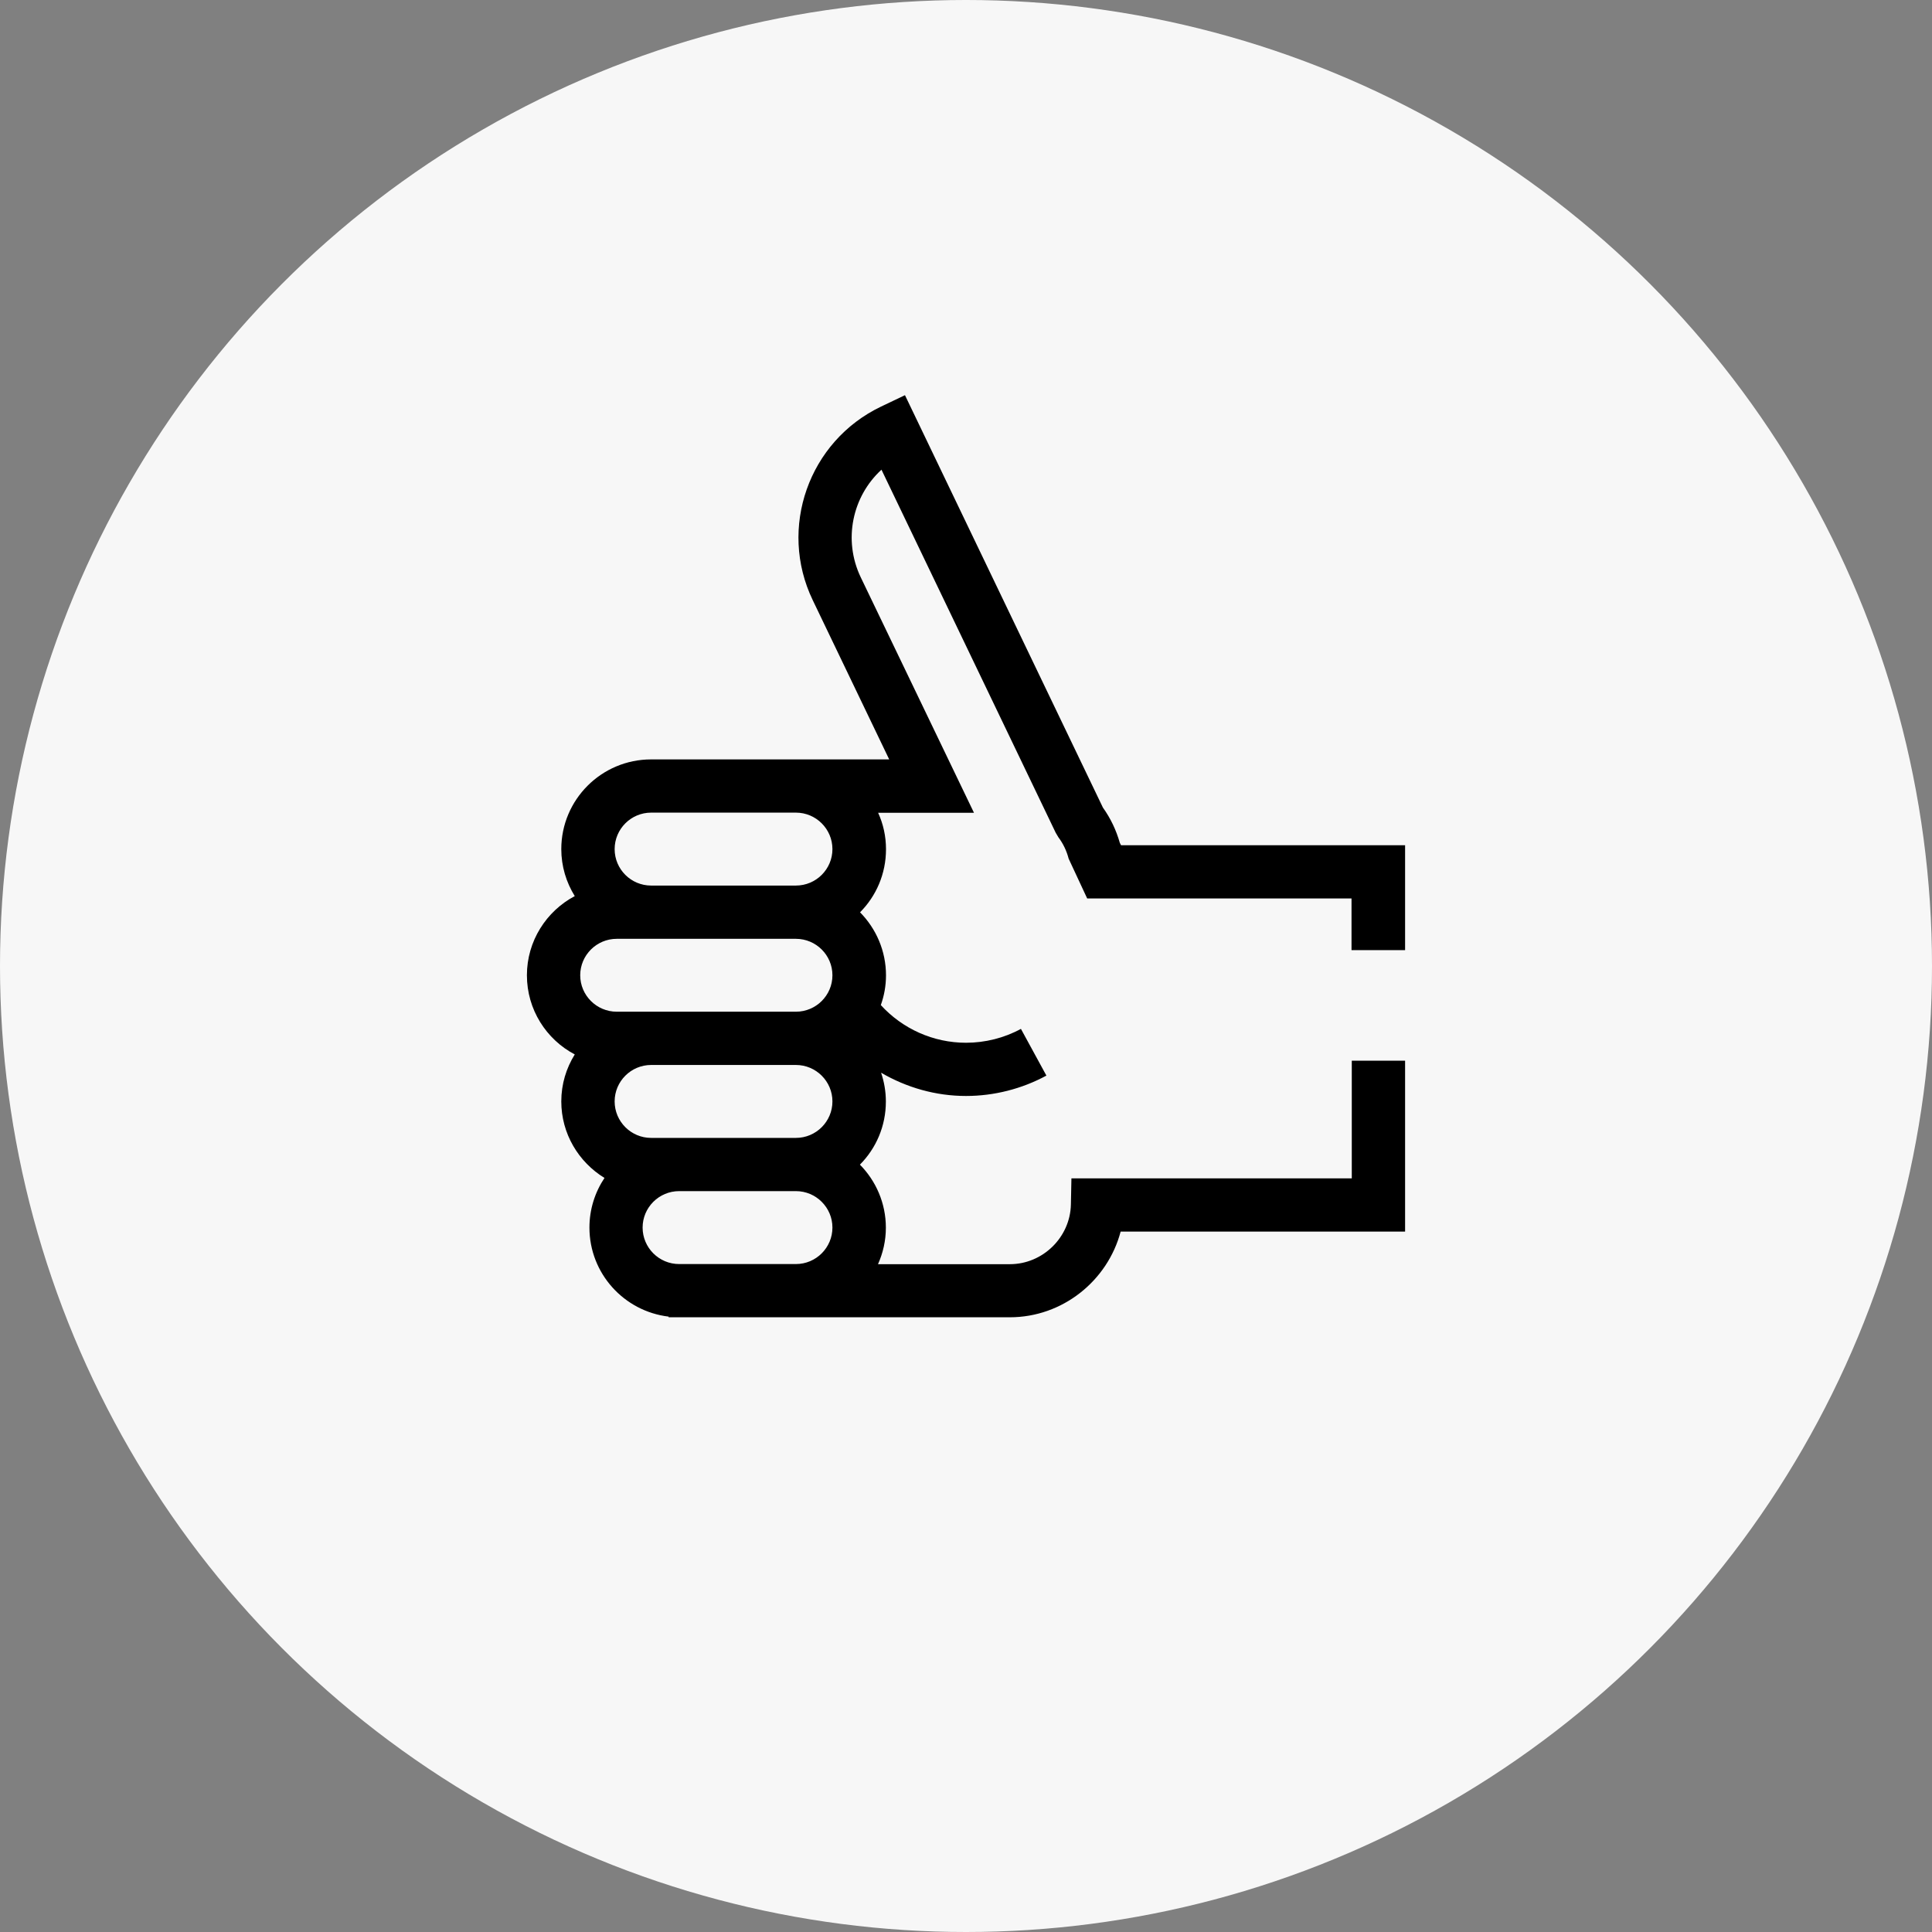 <svg width="44" height="44" viewBox="0 0 44 44" fill="none" xmlns="http://www.w3.org/2000/svg">
<rect x="0" y="0" width="44" height="44" fill="#808080" stroke="none"/>
<circle cx="22" cy="22" r="22" fill="#F7F7F7"/>
<path d="M32 21.638V19.25H25.531L25.503 19.195C25.421 18.907 25.294 18.638 25.118 18.392L20.61 9L20.063 9.261C18.418 10.049 17.72 12.025 18.509 13.667L20.251 17.295H14.829C13.7 17.295 12.783 18.21 12.783 19.338C12.783 19.729 12.896 20.096 13.09 20.408C12.443 20.75 12 21.432 12 22.211C12 22.99 12.44 23.672 13.09 24.014C12.896 24.326 12.783 24.69 12.783 25.084C12.783 25.821 13.178 26.466 13.767 26.827C13.551 27.151 13.424 27.539 13.424 27.957C13.424 29.003 14.213 29.864 15.227 29.985V30H22.999C24.201 30 25.227 29.166 25.522 28.048H32V24.157H30.786V26.836H24.401L24.389 27.43C24.374 28.178 23.749 28.791 22.999 28.791H19.996C20.109 28.536 20.175 28.257 20.175 27.96C20.175 27.4 19.948 26.893 19.584 26.524C19.951 26.154 20.175 25.648 20.175 25.087C20.175 24.857 20.136 24.636 20.066 24.43C20.646 24.769 21.311 24.96 22 24.96C22.637 24.96 23.272 24.799 23.831 24.496L23.251 23.432C22.871 23.639 22.437 23.748 22 23.748C21.256 23.748 20.555 23.432 20.06 22.89C20.136 22.678 20.178 22.45 20.178 22.214C20.178 21.653 19.951 21.147 19.587 20.777C19.954 20.408 20.178 19.902 20.178 19.341C20.178 19.044 20.115 18.765 19.999 18.511H22.182L19.602 13.146C19.195 12.294 19.413 11.303 20.075 10.697L24.043 18.965L24.104 19.068C24.216 19.217 24.292 19.38 24.338 19.556L24.76 20.462H30.78V21.638H31.994H32ZM18.958 22.211C18.958 22.669 18.585 23.041 18.126 23.041H14.046C13.588 23.041 13.214 22.669 13.214 22.211C13.214 21.753 13.588 21.381 14.046 21.381H18.126C18.585 21.381 18.958 21.753 18.958 22.211ZM18.958 25.084C18.958 25.542 18.585 25.915 18.126 25.915H14.829C14.371 25.915 13.998 25.542 13.998 25.084C13.998 24.627 14.371 24.254 14.829 24.254H18.126C18.585 24.254 18.958 24.627 18.958 25.084ZM15.467 28.788C15.008 28.788 14.635 28.415 14.635 27.957C14.635 27.5 15.008 27.127 15.467 27.127H18.126C18.585 27.127 18.958 27.5 18.958 27.957C18.958 28.415 18.585 28.788 18.126 28.788H15.467ZM18.958 19.338C18.958 19.796 18.585 20.168 18.126 20.168H14.829C14.371 20.168 13.998 19.796 13.998 19.338C13.998 18.88 14.371 18.507 14.829 18.507H18.126C18.585 18.507 18.958 18.88 18.958 19.338Z" fill="black"/>
</svg>
